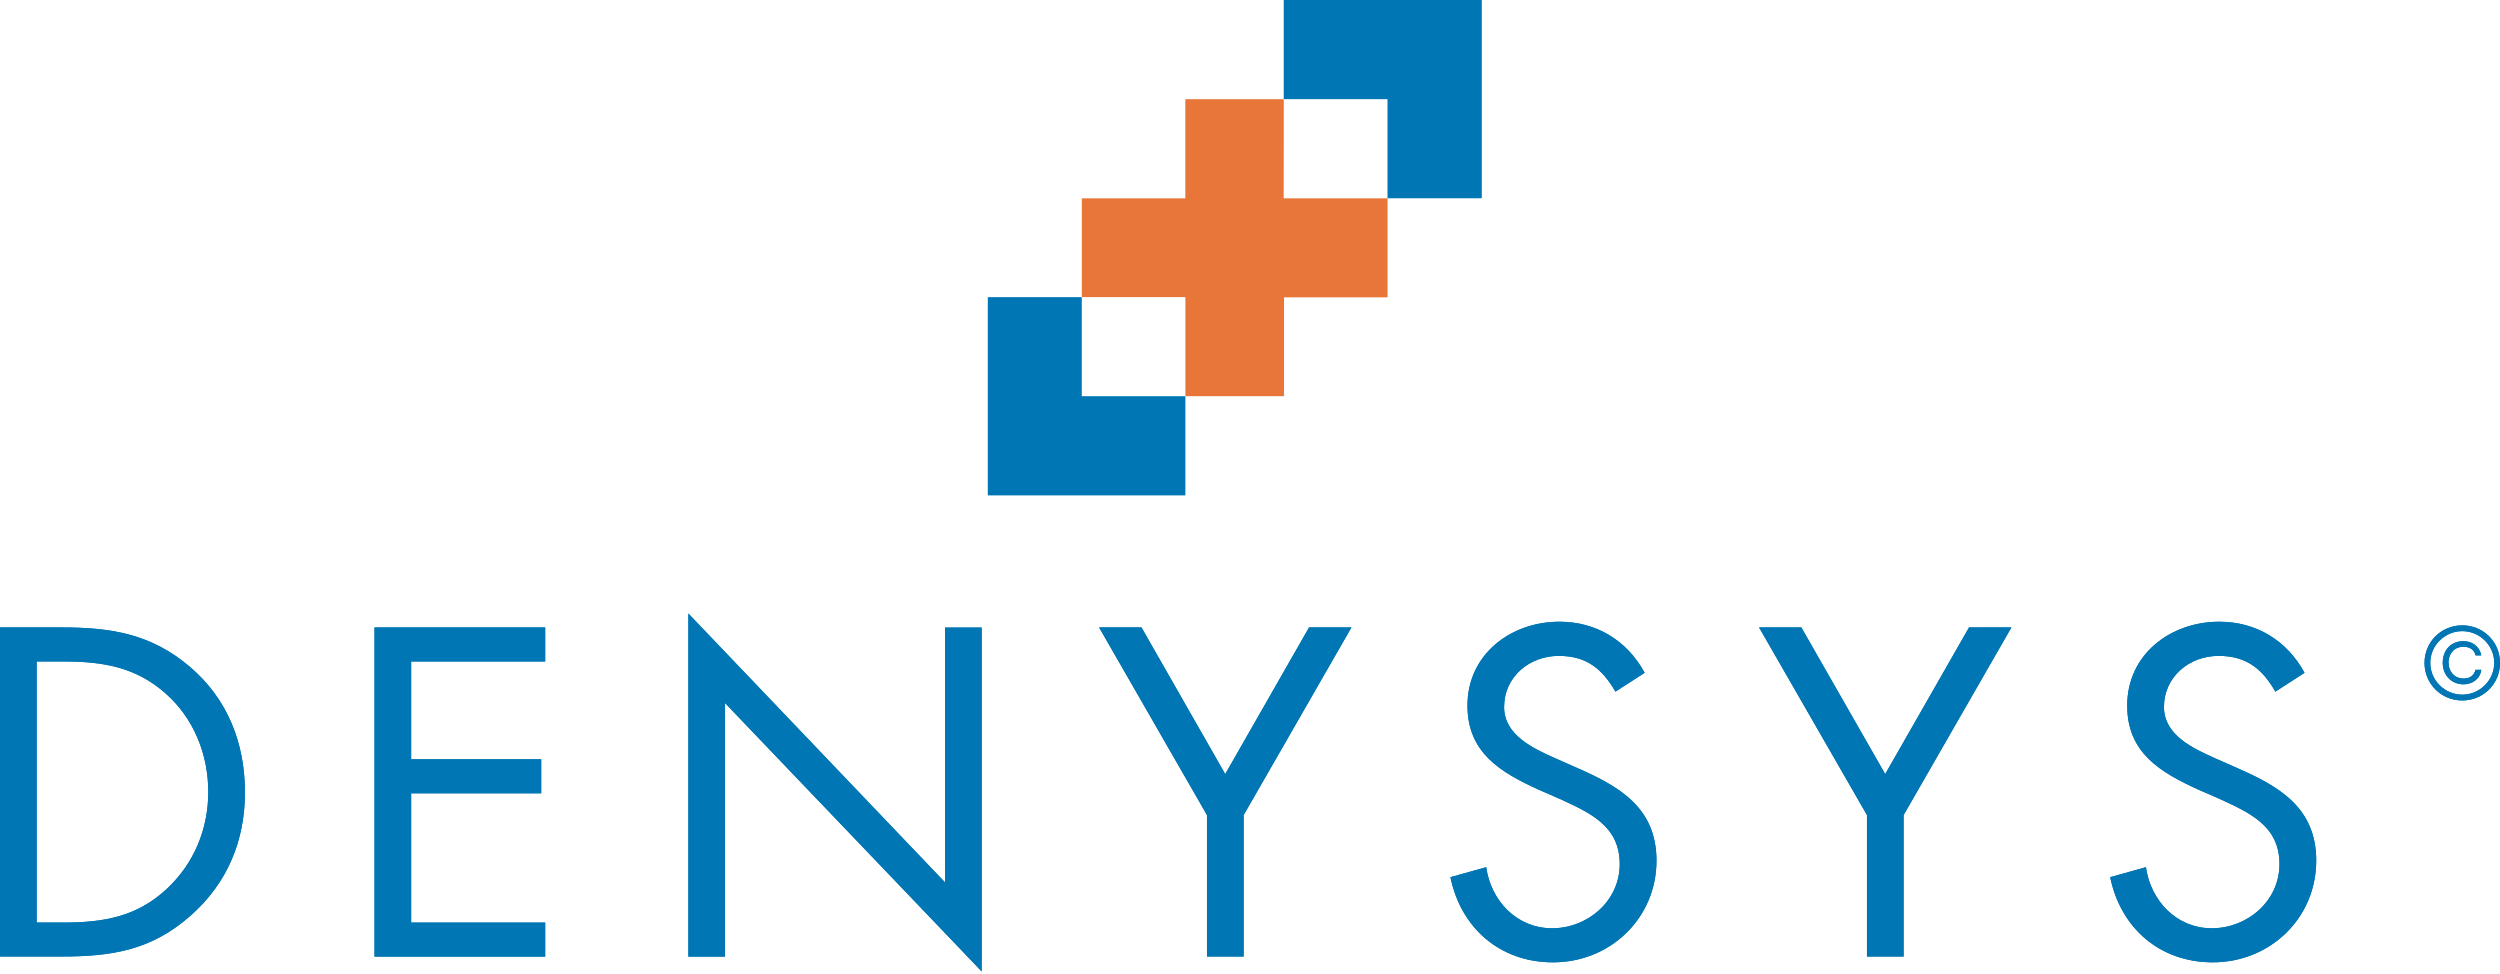 <svg xmlns="http://www.w3.org/2000/svg" width="172" height="67" viewBox="0 0 172 67" fill="none"><path fill-rule="evenodd" clip-rule="evenodd" d="M88.32 0V6.823H95.461V13.64H101.947V0H88.32Z" fill="#0076B4"></path><path fill-rule="evenodd" clip-rule="evenodd" d="M74.426 27.259V20.443H67.961V34.083H81.553V27.259H74.426Z" fill="#0076B4"></path><path fill-rule="evenodd" clip-rule="evenodd" d="M88.318 13.647L88.325 6.823H81.55V13.647H74.43V20.443H81.556V27.259H88.339V20.457H95.465V13.647H88.318Z" fill="#E87639"></path><path fill-rule="evenodd" clip-rule="evenodd" d="M0 43.167H4.266C7.657 43.167 10.421 43.615 13.096 45.903C15.68 48.123 16.852 51.155 16.852 54.519C16.852 57.82 15.653 60.736 13.158 62.955C10.456 65.361 7.754 65.809 4.211 65.809H0.007V43.167H0ZM4.356 63.472C7.12 63.472 9.429 63.079 11.503 61.129C13.364 59.385 14.329 57.014 14.329 54.491C14.329 51.907 13.337 49.418 11.386 47.702C9.312 45.869 7.03 45.51 4.356 45.51H2.523V63.472H4.356Z" fill="#0076B4"></path><path fill-rule="evenodd" clip-rule="evenodd" d="M25.766 43.167H37.51V45.51H28.288V52.237H37.235V54.581H28.288V63.472H37.51V65.815H25.766V43.167Z" fill="#0076B4"></path><path fill-rule="evenodd" clip-rule="evenodd" d="M47.359 42.209L65.018 60.708V43.174H67.54V66.835L49.882 48.371V65.816H47.359V42.209Z" fill="#0076B4"></path><path fill-rule="evenodd" clip-rule="evenodd" d="M75.617 43.167H78.533L84.295 53.258L90.064 43.167H92.979L85.563 56.077V65.809H83.04V56.077L75.617 43.167Z" fill="#0076B4"></path><path fill-rule="evenodd" clip-rule="evenodd" d="M111.141 47.585C110.238 46.021 109.156 45.125 107.24 45.125C105.227 45.125 103.483 46.565 103.483 48.64C103.483 50.59 105.496 51.493 107.026 52.182L108.529 52.844C111.472 54.133 113.967 55.608 113.967 59.213C113.967 63.176 110.782 66.209 106.847 66.209C103.215 66.209 100.513 63.865 99.789 60.35L102.25 59.661C102.58 61.977 104.352 63.865 106.785 63.865C109.218 63.865 111.437 62.004 111.437 59.447C111.437 56.807 109.363 55.904 107.26 54.94L105.882 54.34C103.242 53.141 100.961 51.79 100.961 48.543C100.961 45.028 103.931 42.774 107.295 42.774C109.818 42.774 111.947 44.063 113.153 46.289L111.141 47.585Z" fill="#0076B4"></path><path fill-rule="evenodd" clip-rule="evenodd" d="M121.023 43.167H123.932L129.701 53.258L135.47 43.167H138.385L130.969 56.077V65.809H128.447V56.077L121.023 43.167Z" fill="#0076B4"></path><path fill-rule="evenodd" clip-rule="evenodd" d="M156.545 47.585C155.642 46.021 154.56 45.125 152.637 45.125C150.625 45.125 148.881 46.565 148.881 48.64C148.881 50.59 150.893 51.493 152.424 52.182L153.926 52.844C156.869 54.133 159.357 55.608 159.357 59.213C159.357 63.176 156.173 66.209 152.238 66.209C148.605 66.209 145.903 63.865 145.18 60.35L147.64 59.661C147.971 61.977 149.742 63.865 152.175 63.865C154.608 63.865 156.828 62.004 156.828 59.447C156.828 56.807 154.753 55.904 152.658 54.94L151.279 54.34C148.633 53.141 146.351 51.79 146.351 48.543C146.351 45.028 149.322 42.774 152.692 42.774C155.215 42.774 157.345 44.063 158.551 46.289L156.545 47.585Z" fill="#0076B4"></path><path fill-rule="evenodd" clip-rule="evenodd" d="M166.805 45.607C166.805 44.173 167.949 43.023 169.403 43.023C170.857 43.023 172.002 44.167 172.002 45.607C172.002 47.048 170.857 48.192 169.403 48.192C167.949 48.192 166.805 47.041 166.805 45.607ZM171.602 45.607C171.602 44.387 170.589 43.422 169.403 43.422C168.218 43.422 167.204 44.387 167.204 45.607C167.204 46.827 168.218 47.792 169.403 47.792C170.589 47.792 171.602 46.827 171.602 45.607ZM170.313 45.076C170.237 44.711 169.927 44.497 169.493 44.497C168.776 44.497 168.459 45.063 168.459 45.58C168.459 46.186 168.845 46.682 169.507 46.682C169.941 46.682 170.223 46.455 170.313 46.083H170.713C170.637 46.703 170.099 47.082 169.5 47.082C168.624 47.082 168.059 46.42 168.059 45.6C168.059 44.746 168.604 44.111 169.493 44.111C170.099 44.111 170.596 44.477 170.713 45.09H170.313V45.076Z" fill="#0076B4"></path><path d="M0 43.167H4.266C7.657 43.167 10.421 43.615 13.096 45.903C15.68 48.123 16.852 51.155 16.852 54.519C16.852 57.82 15.653 60.736 13.158 62.955C10.456 65.361 7.754 65.809 4.211 65.809H0.007V43.167H0ZM4.356 63.472C7.12 63.472 9.429 63.079 11.503 61.129C13.364 59.385 14.329 57.014 14.329 54.491C14.329 51.907 13.337 49.418 11.386 47.702C9.312 45.869 7.03 45.51 4.356 45.51H2.523V63.472H4.356Z" fill="#0076B4"></path><path d="M25.766 43.167H37.51V45.51H28.288V52.237H37.235V54.581H28.288V63.472H37.51V65.815H25.766V43.167Z" fill="#0076B4"></path><path d="M47.359 42.209L65.018 60.708V43.174H67.54V66.835L49.882 48.371V65.816H47.359V42.209Z" fill="#0076B4"></path><path d="M75.617 43.167H78.533L84.295 53.258L90.064 43.167H92.979L85.563 56.077V65.809H83.04V56.077L75.617 43.167Z" fill="#0076B4"></path><path d="M111.141 47.585C110.238 46.021 109.156 45.125 107.24 45.125C105.227 45.125 103.483 46.565 103.483 48.64C103.483 50.59 105.496 51.493 107.026 52.182L108.529 52.844C111.472 54.133 113.967 55.608 113.967 59.213C113.967 63.176 110.782 66.209 106.847 66.209C103.215 66.209 100.513 63.865 99.789 60.35L102.25 59.661C102.58 61.977 104.352 63.865 106.785 63.865C109.218 63.865 111.437 62.004 111.437 59.447C111.437 56.807 109.363 55.904 107.26 54.94L105.882 54.34C103.242 53.141 100.961 51.79 100.961 48.543C100.961 45.028 103.931 42.774 107.295 42.774C109.818 42.774 111.947 44.063 113.153 46.289L111.141 47.585Z" fill="#0076B4"></path><path d="M121.023 43.167H123.932L129.701 53.258L135.47 43.167H138.385L130.969 56.077V65.809H128.447V56.077L121.023 43.167Z" fill="#0076B4"></path><path d="M156.545 47.585C155.642 46.021 154.56 45.125 152.637 45.125C150.625 45.125 148.881 46.565 148.881 48.64C148.881 50.59 150.893 51.493 152.424 52.182L153.926 52.844C156.869 54.133 159.357 55.608 159.357 59.213C159.357 63.176 156.173 66.209 152.238 66.209C148.605 66.209 145.903 63.865 145.18 60.35L147.64 59.661C147.971 61.977 149.742 63.865 152.175 63.865C154.608 63.865 156.828 62.004 156.828 59.447C156.828 56.807 154.753 55.904 152.658 54.94L151.279 54.34C148.633 53.141 146.351 51.79 146.351 48.543C146.351 45.028 149.322 42.774 152.692 42.774C155.215 42.774 157.345 44.063 158.551 46.289L156.545 47.585Z" fill="#0076B4"></path><path d="M166.805 45.607C166.805 44.173 167.949 43.023 169.403 43.023C170.857 43.023 172.002 44.167 172.002 45.607C172.002 47.048 170.857 48.192 169.403 48.192C167.949 48.192 166.805 47.041 166.805 45.607ZM171.602 45.607C171.602 44.387 170.589 43.422 169.403 43.422C168.218 43.422 167.204 44.387 167.204 45.607C167.204 46.827 168.218 47.792 169.403 47.792C170.589 47.792 171.602 46.827 171.602 45.607ZM170.313 45.076C170.237 44.711 169.927 44.497 169.493 44.497C168.776 44.497 168.459 45.063 168.459 45.58C168.459 46.186 168.845 46.682 169.507 46.682C169.941 46.682 170.223 46.455 170.313 46.083H170.713C170.637 46.703 170.099 47.082 169.5 47.082C168.624 47.082 168.059 46.42 168.059 45.6C168.059 44.746 168.604 44.111 169.493 44.111C170.099 44.111 170.596 44.477 170.713 45.09H170.313V45.076Z" fill="#0076B4"></path></svg>